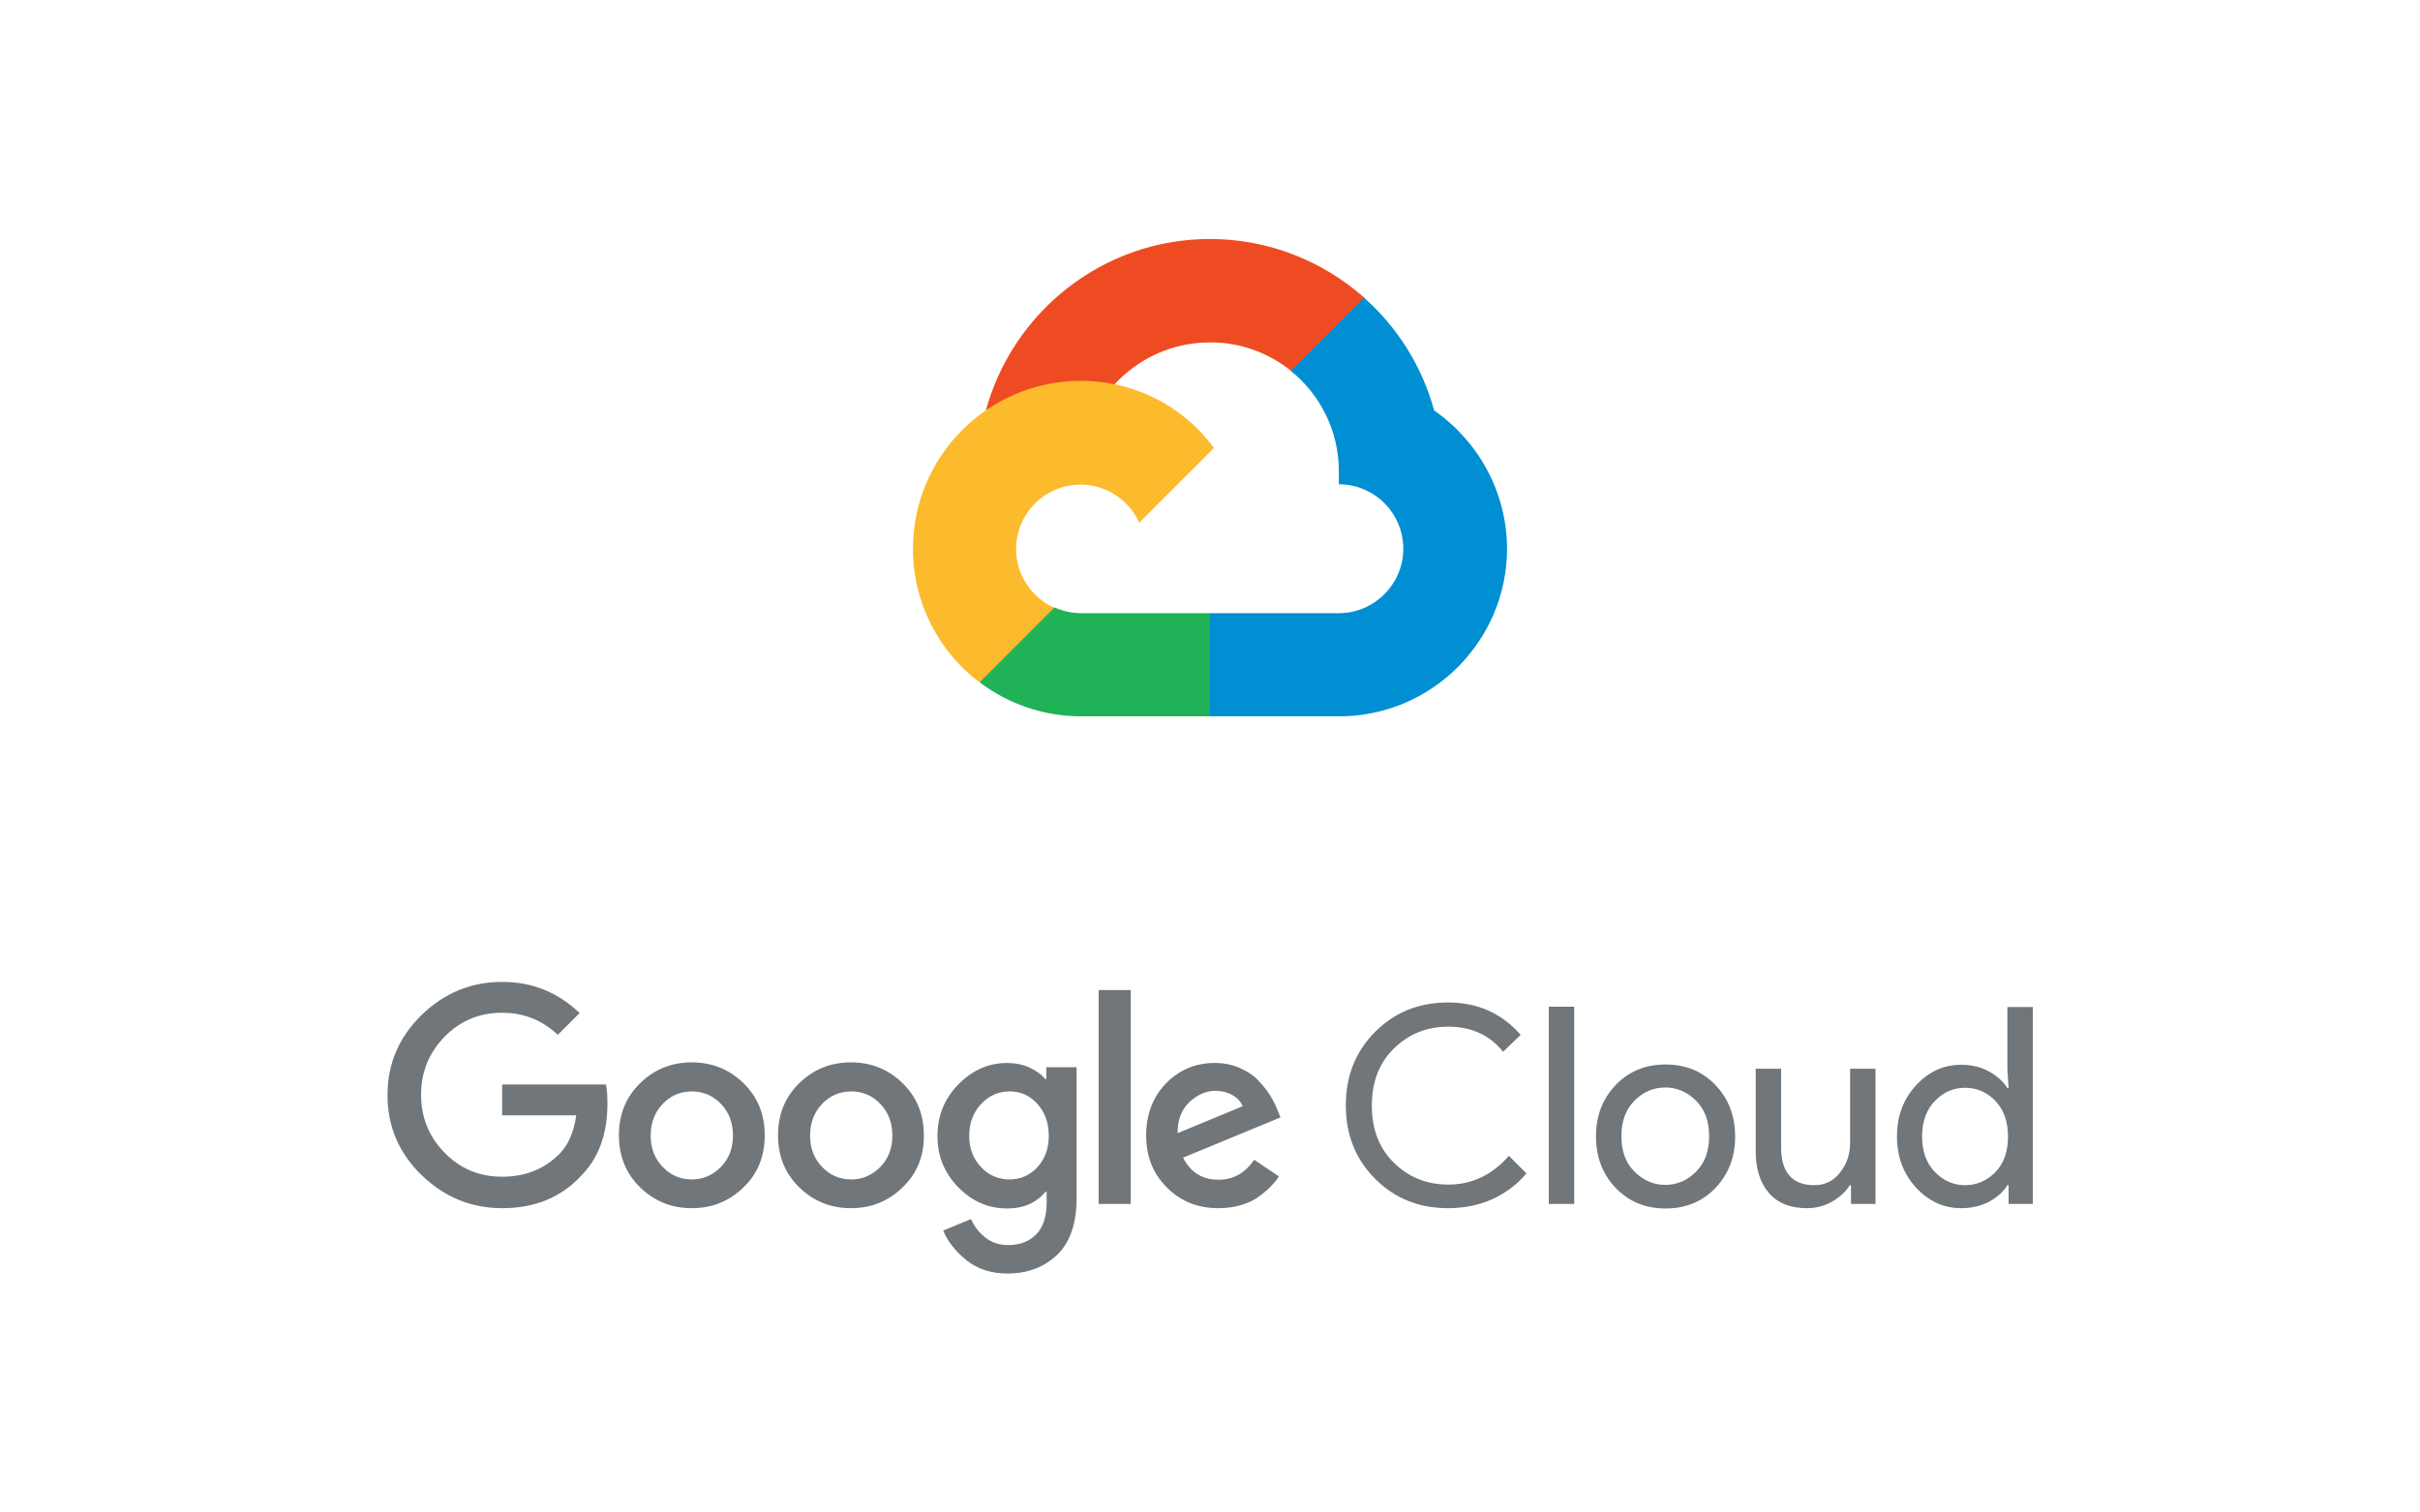 <?xml version="1.0" encoding="utf-8"?>
<!-- Generator: Adobe Illustrator 22.1.0, SVG Export Plug-In . SVG Version: 6.00 Build 0)  -->
<svg version="1.1" id="Layer_1" xmlns="http://www.w3.org/2000/svg" xmlns:xlink="http://www.w3.org/1999/xlink" x="0px" y="0px"
	 viewBox="0 0 800 500" style="enable-background:new 0 0 800 500;" xml:space="preserve">
<style type="text/css">
	.st0{fill:#00A1E1;}
	.st1{fill:#FFFFFF;}
	.st2{fill:#194B9F;}
	.st3{fill:#929497;}
	.st4{fill:#5E5F61;}
	.st5{fill:#E21B23;}
	.st6{fill:#F4BD19;}
	.st7{fill:#3CBEB1;}
	.st8{fill:#E9478C;}
	.st9{fill:#2C458F;}
	.st10{fill:#95C63D;}
	.st11{fill:#176655;}
	.st12{fill:#231F20;}
	.st13{fill:#03363D;}
	.st14{fill:#E81A50;}
	.st15{fill:#70767A;}
	.st16{fill:#EF4B23;}
	.st17{fill:#008FD2;}
	.st18{fill:#20B256;}
	.st19{fill:#FCBA2D;}
	.st20{fill:#00A1E0;}
	.st21{fill-rule:evenodd;clip-rule:evenodd;fill:#FFFFFF;}
</style>
<g>
	<g>
		<path class="st15" d="M166,399.4c-10.3,0-19.2-3.7-26.7-11c-7.5-7.3-11.2-16.1-11.2-26.4c0-10.3,3.7-19,11.2-26.4
			c7.5-7.3,16.4-11,26.7-11c9.9,0,18.4,3.4,25.6,10.3l-7.2,7.2c-5.2-4.9-11.3-7.3-18.4-7.3c-7.5,0-13.8,2.6-19,7.9
			c-5.2,5.3-7.8,11.7-7.8,19.2c0,7.5,2.6,13.9,7.8,19.2c5.2,5.3,11.5,7.9,19,7.9c7.6,0,13.9-2.5,18.9-7.5c3-3,4.8-7.3,5.6-12.8H166
			v-10.2h34.3c0.4,1.8,0.5,3.9,0.5,6.4c0,10-2.9,18-8.8,23.9C185.4,395.9,176.7,399.4,166,399.4z M245.8,392.5
			c-4.7,4.6-10.4,6.9-17.1,6.9c-6.7,0-12.4-2.3-17.1-6.9c-4.7-4.6-7-10.3-7-17.2c0-6.9,2.3-12.6,7-17.2c4.7-4.6,10.4-6.9,17.1-6.9
			c6.7,0,12.4,2.3,17.1,6.9c4.7,4.6,7,10.3,7,17.2C252.8,382.2,250.5,388,245.8,392.5z M219.1,385.8c2.7,2.8,5.9,4.1,9.6,4.1
			c3.7,0,6.9-1.4,9.6-4.1c2.7-2.8,4-6.2,4-10.4c0-4.2-1.3-7.7-4-10.5c-2.6-2.7-5.8-4.1-9.6-4.1c-3.8,0-7,1.4-9.6,4.1
			c-2.6,2.7-4,6.2-4,10.5C215.1,379.6,216.4,383,219.1,385.8z M298.4,392.5c-4.7,4.6-10.4,6.9-17.1,6.9c-6.7,0-12.4-2.3-17.1-6.9
			c-4.7-4.6-7-10.3-7-17.2c0-6.9,2.3-12.6,7-17.2c4.7-4.6,10.4-6.9,17.1-6.9c6.7,0,12.4,2.3,17.1,6.9c4.7,4.6,7,10.3,7,17.2
			C305.5,382.2,303.1,388,298.4,392.5z M271.8,385.8c2.7,2.8,5.9,4.1,9.6,4.1c3.7,0,6.9-1.4,9.6-4.1c2.7-2.8,4-6.2,4-10.4
			c0-4.2-1.3-7.7-4-10.5c-2.6-2.7-5.8-4.1-9.6-4.1c-3.8,0-7,1.4-9.6,4.1c-2.6,2.7-4,6.2-4,10.5C267.8,379.6,269.1,383,271.8,385.8z
			 M333.1,421c-5.3,0-9.8-1.4-13.5-4.3c-3.6-2.9-6.3-6.2-7.8-9.9l9.2-3.8c1,2.3,2.5,4.3,4.6,6c2.1,1.7,4.6,2.6,7.6,2.6
			c4,0,7.1-1.2,9.4-3.6c2.3-2.4,3.4-5.9,3.4-10.5v-3.5h-0.4c-3,3.6-7.2,5.5-12.7,5.5c-6.1,0-11.5-2.3-16.1-7
			c-4.6-4.7-6.9-10.3-6.9-16.9c0-6.7,2.3-12.4,6.9-17.1c4.6-4.7,10-7.1,16.1-7.1c2.7,0,5.2,0.5,7.4,1.5c2.2,1,4,2.3,5.2,3.8h0.4
			v-3.9h10V396c0,8.4-2.1,14.6-6.4,18.8C345.2,418.9,339.7,421,333.1,421z M333.8,389.9c3.6,0,6.7-1.4,9.2-4.1
			c2.5-2.8,3.7-6.2,3.7-10.3c0-4.2-1.2-7.7-3.7-10.5c-2.5-2.8-5.5-4.2-9.2-4.2c-3.7,0-6.9,1.4-9.5,4.2c-2.6,2.8-3.9,6.3-3.9,10.5
			c0,4.1,1.3,7.6,3.9,10.3C326.9,388.6,330.1,389.9,333.8,389.9z M373.8,327.3V398h-10.6v-70.7H373.8z M402.7,399.4
			c-6.8,0-12.5-2.3-17-6.9c-4.6-4.6-6.8-10.3-6.8-17.1c0-7,2.2-12.8,6.6-17.3c4.4-4.5,9.8-6.7,16.1-6.7c2.9,0,5.6,0.5,8.1,1.6
			c2.5,1.1,4.6,2.4,6.2,4.1c1.6,1.7,2.9,3.3,3.9,4.9c1,1.6,1.8,3.2,2.4,4.7l1.1,2.7l-32.2,13.3c2.5,4.9,6.4,7.3,11.7,7.3
			c4.9,0,8.8-2.2,11.8-6.6l8.2,5.5c-1.8,2.7-4.4,5.2-7.7,7.4C411.7,398.3,407.6,399.4,402.7,399.4z M389.3,374.6l21.5-8.9
			c-0.6-1.5-1.7-2.7-3.4-3.7c-1.6-0.9-3.5-1.4-5.6-1.4c-3.1,0-6,1.3-8.7,3.8C390.5,367,389.2,370.4,389.3,374.6z"/>
		<path class="st15" d="M478.7,399.4c-9.6,0-17.6-3.2-24.1-9.7c-6.5-6.5-9.7-14.6-9.7-24.3c0-9.7,3.2-17.8,9.7-24.3
			c6.5-6.5,14.5-9.7,24.1-9.7c9.8,0,17.8,3.6,24,10.7l-5.8,5.6c-4.4-5.5-10.5-8.3-18.1-8.3c-7.1,0-13.1,2.4-18,7.2
			c-4.9,4.8-7.3,11.1-7.3,18.9c0,7.8,2.4,14.1,7.3,18.9c4.9,4.8,10.9,7.2,18,7.2c7.8,0,14.5-3.2,20-9.5l5.8,5.8
			c-3,3.6-6.7,6.4-11.2,8.5C488.9,398.4,484,399.4,478.7,399.4z"/>
		<path class="st15" d="M520.4,398H512v-65.2h8.4V398z"/>
		<path class="st15" d="M534.1,358.7c4.3-4.5,9.8-6.8,16.5-6.8c6.7,0,12.2,2.3,16.5,6.8c4.3,4.5,6.5,10.2,6.5,17
			c0,6.8-2.2,12.5-6.5,17c-4.3,4.5-9.8,6.8-16.5,6.8c-6.7,0-12.2-2.3-16.5-6.8c-4.3-4.5-6.5-10.2-6.5-17
			C527.6,368.8,529.8,363.2,534.1,358.7z M540.3,387.3c2.9,2.9,6.3,4.4,10.2,4.4c3.9,0,7.4-1.5,10.2-4.4c2.9-2.9,4.3-6.8,4.3-11.7
			c0-4.9-1.4-8.8-4.3-11.7c-2.9-2.9-6.3-4.4-10.2-4.4c-3.9,0-7.4,1.5-10.2,4.4c-2.9,2.9-4.3,6.8-4.3,11.7
			C536,380.5,537.4,384.4,540.3,387.3z"/>
		<path class="st15" d="M619.9,398h-8v-6.2h-0.4c-1.3,2.1-3.2,3.9-5.8,5.4c-2.6,1.5-5.4,2.2-8.3,2.2c-5.6,0-9.8-1.7-12.7-5.1
			c-2.9-3.4-4.3-8-4.3-13.7v-27.3h8.4v26c0,8.3,3.7,12.5,11,12.5c3.5,0,6.3-1.4,8.5-4.2c2.2-2.8,3.3-6,3.3-9.7v-24.6h8.4V398z"/>
		<path class="st15" d="M648.3,399.4c-5.8,0-10.7-2.3-14.9-6.8c-4.2-4.6-6.3-10.2-6.3-16.9c0-6.7,2.1-12.4,6.3-16.9
			c4.2-4.6,9.2-6.8,14.9-6.8c3.4,0,6.5,0.7,9.2,2.2c2.7,1.5,4.7,3.3,6.1,5.5h0.4l-0.4-6.2v-20.6h8.4V398h-8v-6.2h-0.4
			c-1.3,2.2-3.4,4-6.1,5.5C654.7,398.7,651.7,399.4,648.3,399.4z M649.6,391.8c3.9,0,7.3-1.5,10.1-4.4c2.8-2.9,4.1-6.8,4.1-11.7
			c0-4.9-1.4-8.8-4.1-11.7c-2.8-2.9-6.1-4.4-10.1-4.4c-3.9,0-7.2,1.5-10,4.4c-2.8,2.9-4.2,6.8-4.2,11.7c0,4.9,1.4,8.8,4.2,11.7
			C642.4,390.3,645.8,391.8,649.6,391.8z"/>
	</g>
	<g>
		<g>
			<path class="st16" d="M426.8,122.6l6.3,0.1l17.1-17.1l0.8-7.2C437.4,86.4,419.5,79,400,79c-35.4,0-65.2,24.1-74.1,56.7
				c1.9-1.3,5.8-0.3,5.8-0.3l34.1-5.6c0,0,1.8-2.9,2.6-2.7c7.8-8.5,19-13.9,31.5-13.9C410.1,113.1,419.4,116.7,426.8,122.6z"/>
			<path class="st17" d="M474.1,135.7c-4-14.6-12.1-27.5-23.2-37.3l-24.2,24.2c9.7,7.8,15.9,19.8,15.9,33.2v4.3
				c11.8,0,21.3,9.6,21.3,21.3s-9.6,21.3-21.3,21.3H400l-4.3,4.3v25.6l4.3,4.2h42.7c30.6,0,55.5-24.9,55.5-55.5
				C498.1,162.5,488.6,145.8,474.1,135.7z"/>
			<path class="st18" d="M357.3,236.8H400v-34.1h-42.6c-3.1,0-6.1-0.7-8.8-1.9l-6.1,1.9l-17.1,17.1l-1.5,5.8
				C333.2,232.6,344.8,236.8,357.3,236.8z"/>
			<path class="st19" d="M357.3,125.9c-30.6,0-55.5,24.9-55.5,55.5c0,18,8.6,34,22,44.2l24.7-24.7c-7.4-3.3-12.6-10.8-12.6-19.4
				c0-11.8,9.6-21.3,21.3-21.3c8.6,0,16.1,5.2,19.4,12.6l24.7-24.7C391.4,134.5,375.3,125.9,357.3,125.9z"/>
		</g>
	</g>
</g>
</svg>
